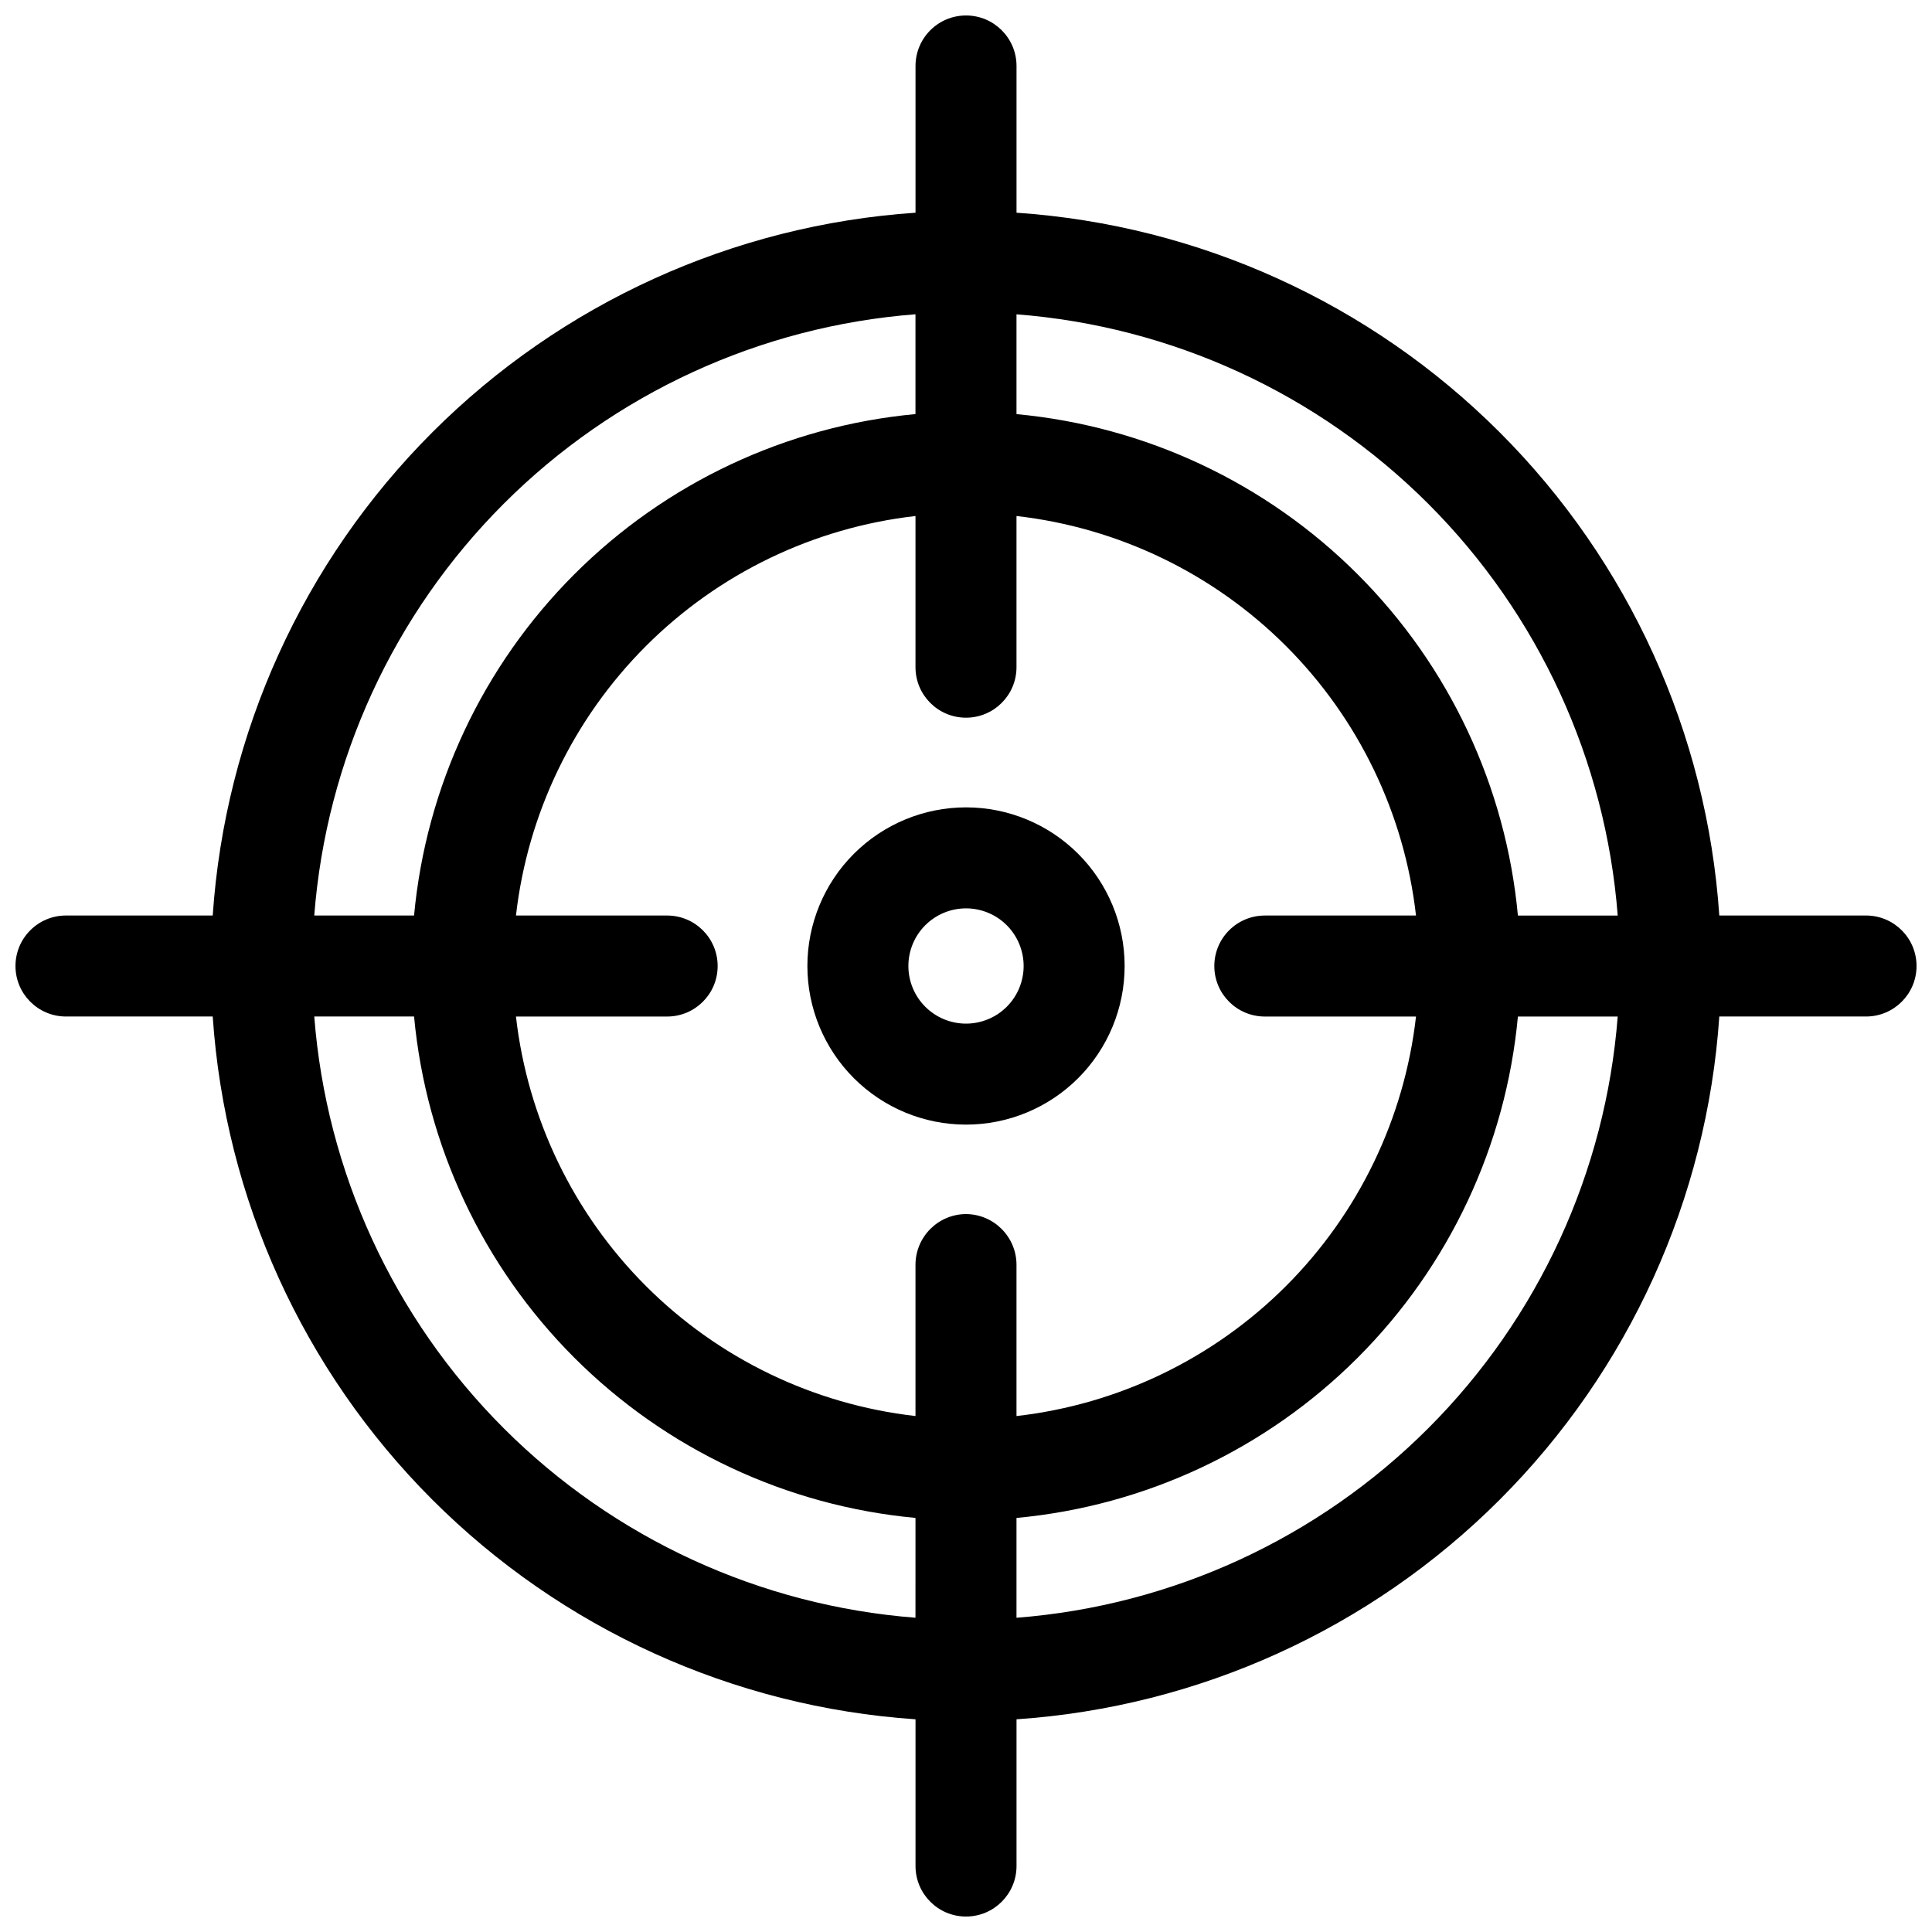 <?xml version="1.0" encoding="UTF-8"?>
<!-- Uploaded to: SVG Find, www.svgrepo.com, Generator: SVG Find Mixer Tools -->
<svg width="800px" height="800px" version="1.1" viewBox="144 144 512 512" xmlns="http://www.w3.org/2000/svg">
 <defs>
  <clipPath id="a">
   <path d="m148.09 148.09h503.81v503.81h-503.81z"/>
  </clipPath>
 </defs>
 <g clip-path="url(#a)">
  <path d="m638.52 386.62h-38.887c-3.277-48.32-23.953-93.812-58.195-128.05-34.246-34.246-79.738-54.922-128.05-58.199v-38.887c0-7.391-5.992-13.383-13.383-13.383s-13.383 5.992-13.383 13.383v38.887c-48.32 3.277-93.812 23.953-128.05 58.199-34.246 34.242-54.922 79.734-58.199 128.05h-38.887c-7.391 0-13.383 5.992-13.383 13.383s5.992 13.383 13.383 13.383h38.887c3.277 48.316 23.953 93.809 58.199 128.05 34.242 34.242 79.734 54.918 128.05 58.195v38.887c0 7.391 5.992 13.383 13.383 13.383s13.383-5.992 13.383-13.383v-38.887c48.316-3.277 93.809-23.953 128.05-58.195 34.242-34.246 54.918-79.738 58.195-128.05h38.887c7.391 0 13.383-5.992 13.383-13.383s-5.992-13.383-13.383-13.383zm-251.91-159.33v26.449l0.004-0.004c-34.172 3.18-66.152 18.199-90.418 42.465s-39.285 56.246-42.465 90.418h-26.449c3.184-41.199 20.992-79.902 50.211-109.12s67.922-47.027 109.12-50.211zm0 345.43 0.004-0.004c-41.199-3.184-79.902-20.992-109.12-50.211s-47.027-67.922-50.211-109.12h26.449c3.18 34.168 18.199 66.152 42.465 90.418s56.246 39.285 90.418 42.461zm13.387-106.98c-7.406 0.043-13.383 6.059-13.383 13.461v40.07-0.004c-27.02-3.078-52.195-15.227-71.426-34.453-19.227-19.23-31.371-44.406-34.453-71.422h40.07-0.004c7.391 0 13.383-5.992 13.383-13.383s-5.992-13.383-13.383-13.383h-40.066c3.082-27.02 15.227-52.195 34.453-71.426 19.23-19.227 44.406-31.371 71.426-34.453v40.07-0.004c0 7.391 5.992 13.383 13.383 13.383s13.383-5.992 13.383-13.383v-40.066c27.016 3.082 52.191 15.227 71.422 34.453 19.227 19.23 31.375 44.406 34.453 71.426h-40.066c-7.391 0-13.383 5.992-13.383 13.383s5.992 13.383 13.383 13.383h40.07-0.004c-3.078 27.016-15.227 52.191-34.453 71.422-19.23 19.227-44.406 31.375-71.422 34.453v-40.066c0-7.402-5.981-13.418-13.383-13.461zm13.383 106.98v-26.449c34.168-3.176 66.152-18.195 90.418-42.461s39.285-56.25 42.461-90.418h26.449c-3.184 41.195-20.992 79.898-50.211 109.12s-67.922 47.027-109.12 50.211zm132.88-186.09c-3.176-34.172-18.195-66.152-42.461-90.418s-56.25-39.285-90.418-42.465v-26.449c41.195 3.184 79.898 20.992 109.12 50.211s47.027 67.922 50.211 109.12z"/>
 </g>
 <path d="m442.04 400c0-11.148-4.43-21.844-12.312-29.727-7.883-7.883-18.574-12.312-29.723-12.312s-21.844 4.43-29.727 12.312c-7.883 7.883-12.312 18.578-12.312 29.727s4.43 21.84 12.312 29.723c7.883 7.883 18.578 12.312 29.727 12.312s21.84-4.43 29.723-12.312c7.883-7.883 12.312-18.574 12.312-29.723zm-42.035 15.27c-4.051 0-7.938-1.609-10.801-4.473s-4.473-6.75-4.473-10.797c0-4.051 1.609-7.938 4.473-10.801s6.75-4.473 10.801-4.473c4.047 0 7.934 1.609 10.797 4.473s4.473 6.75 4.473 10.801c0 4.047-1.609 7.934-4.473 10.797s-6.75 4.473-10.797 4.473z"/>
</svg>